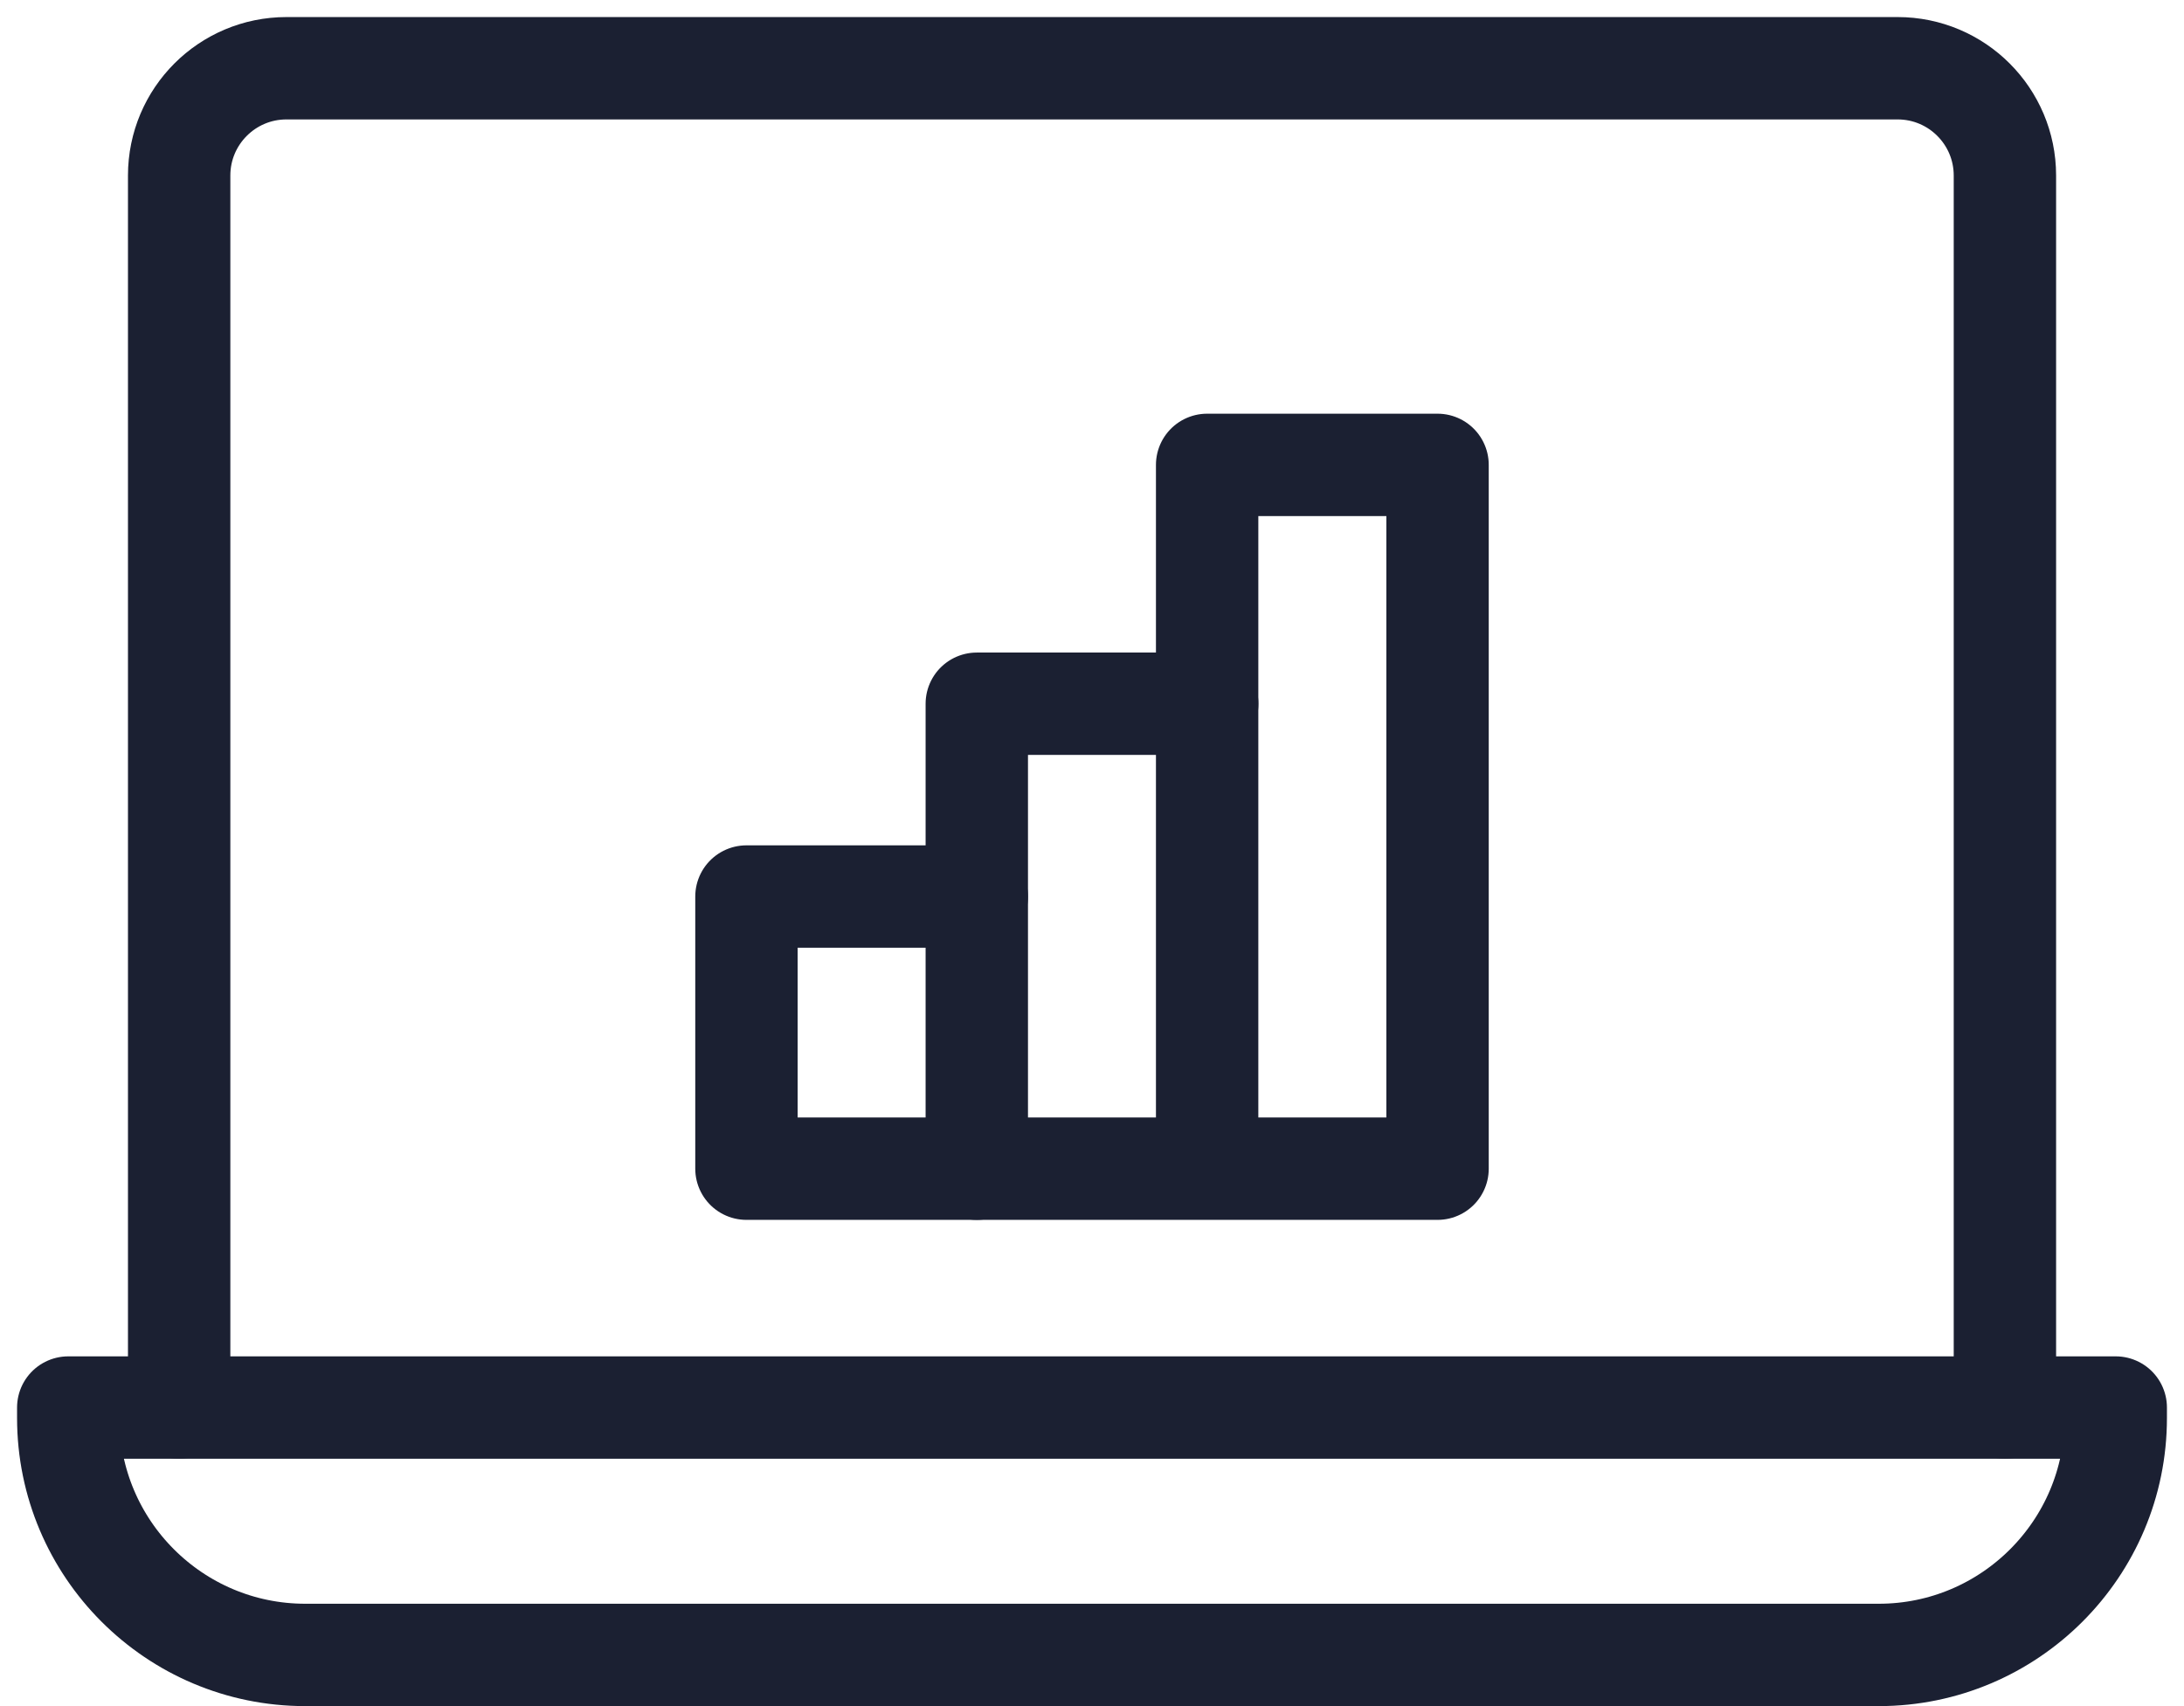<svg width="32" height="25" viewBox="0 0 32 25" fill="none" xmlns="http://www.w3.org/2000/svg">
<path d="M1 20.625H31V20.778C31 22.693 29.444 24.25 27.528 24.25H4.472C2.556 24.25 1 22.693 1 20.778V20.625Z" stroke="#1B2032" stroke-width="1.5" stroke-linecap="round" stroke-linejoin="round"/>
<path d="M2.625 20.625V2.572C2.625 1.704 3.329 1 4.197 1H27.804C28.672 1 29.376 1.704 29.376 2.572V20.625" stroke="#1B2032" stroke-width="1.5" stroke-linecap="round" stroke-linejoin="round"/>
<path d="M17.687 17.125V6.812H21.063V17.125H10.937V13.137H14.312" stroke="#1B2032" stroke-width="1.5" stroke-linecap="round" stroke-linejoin="round"/>
<path d="M14.312 17.125V10.312H17.688" stroke="#1B2032" stroke-width="1.5" stroke-linecap="round" stroke-linejoin="round"/>
</svg>
